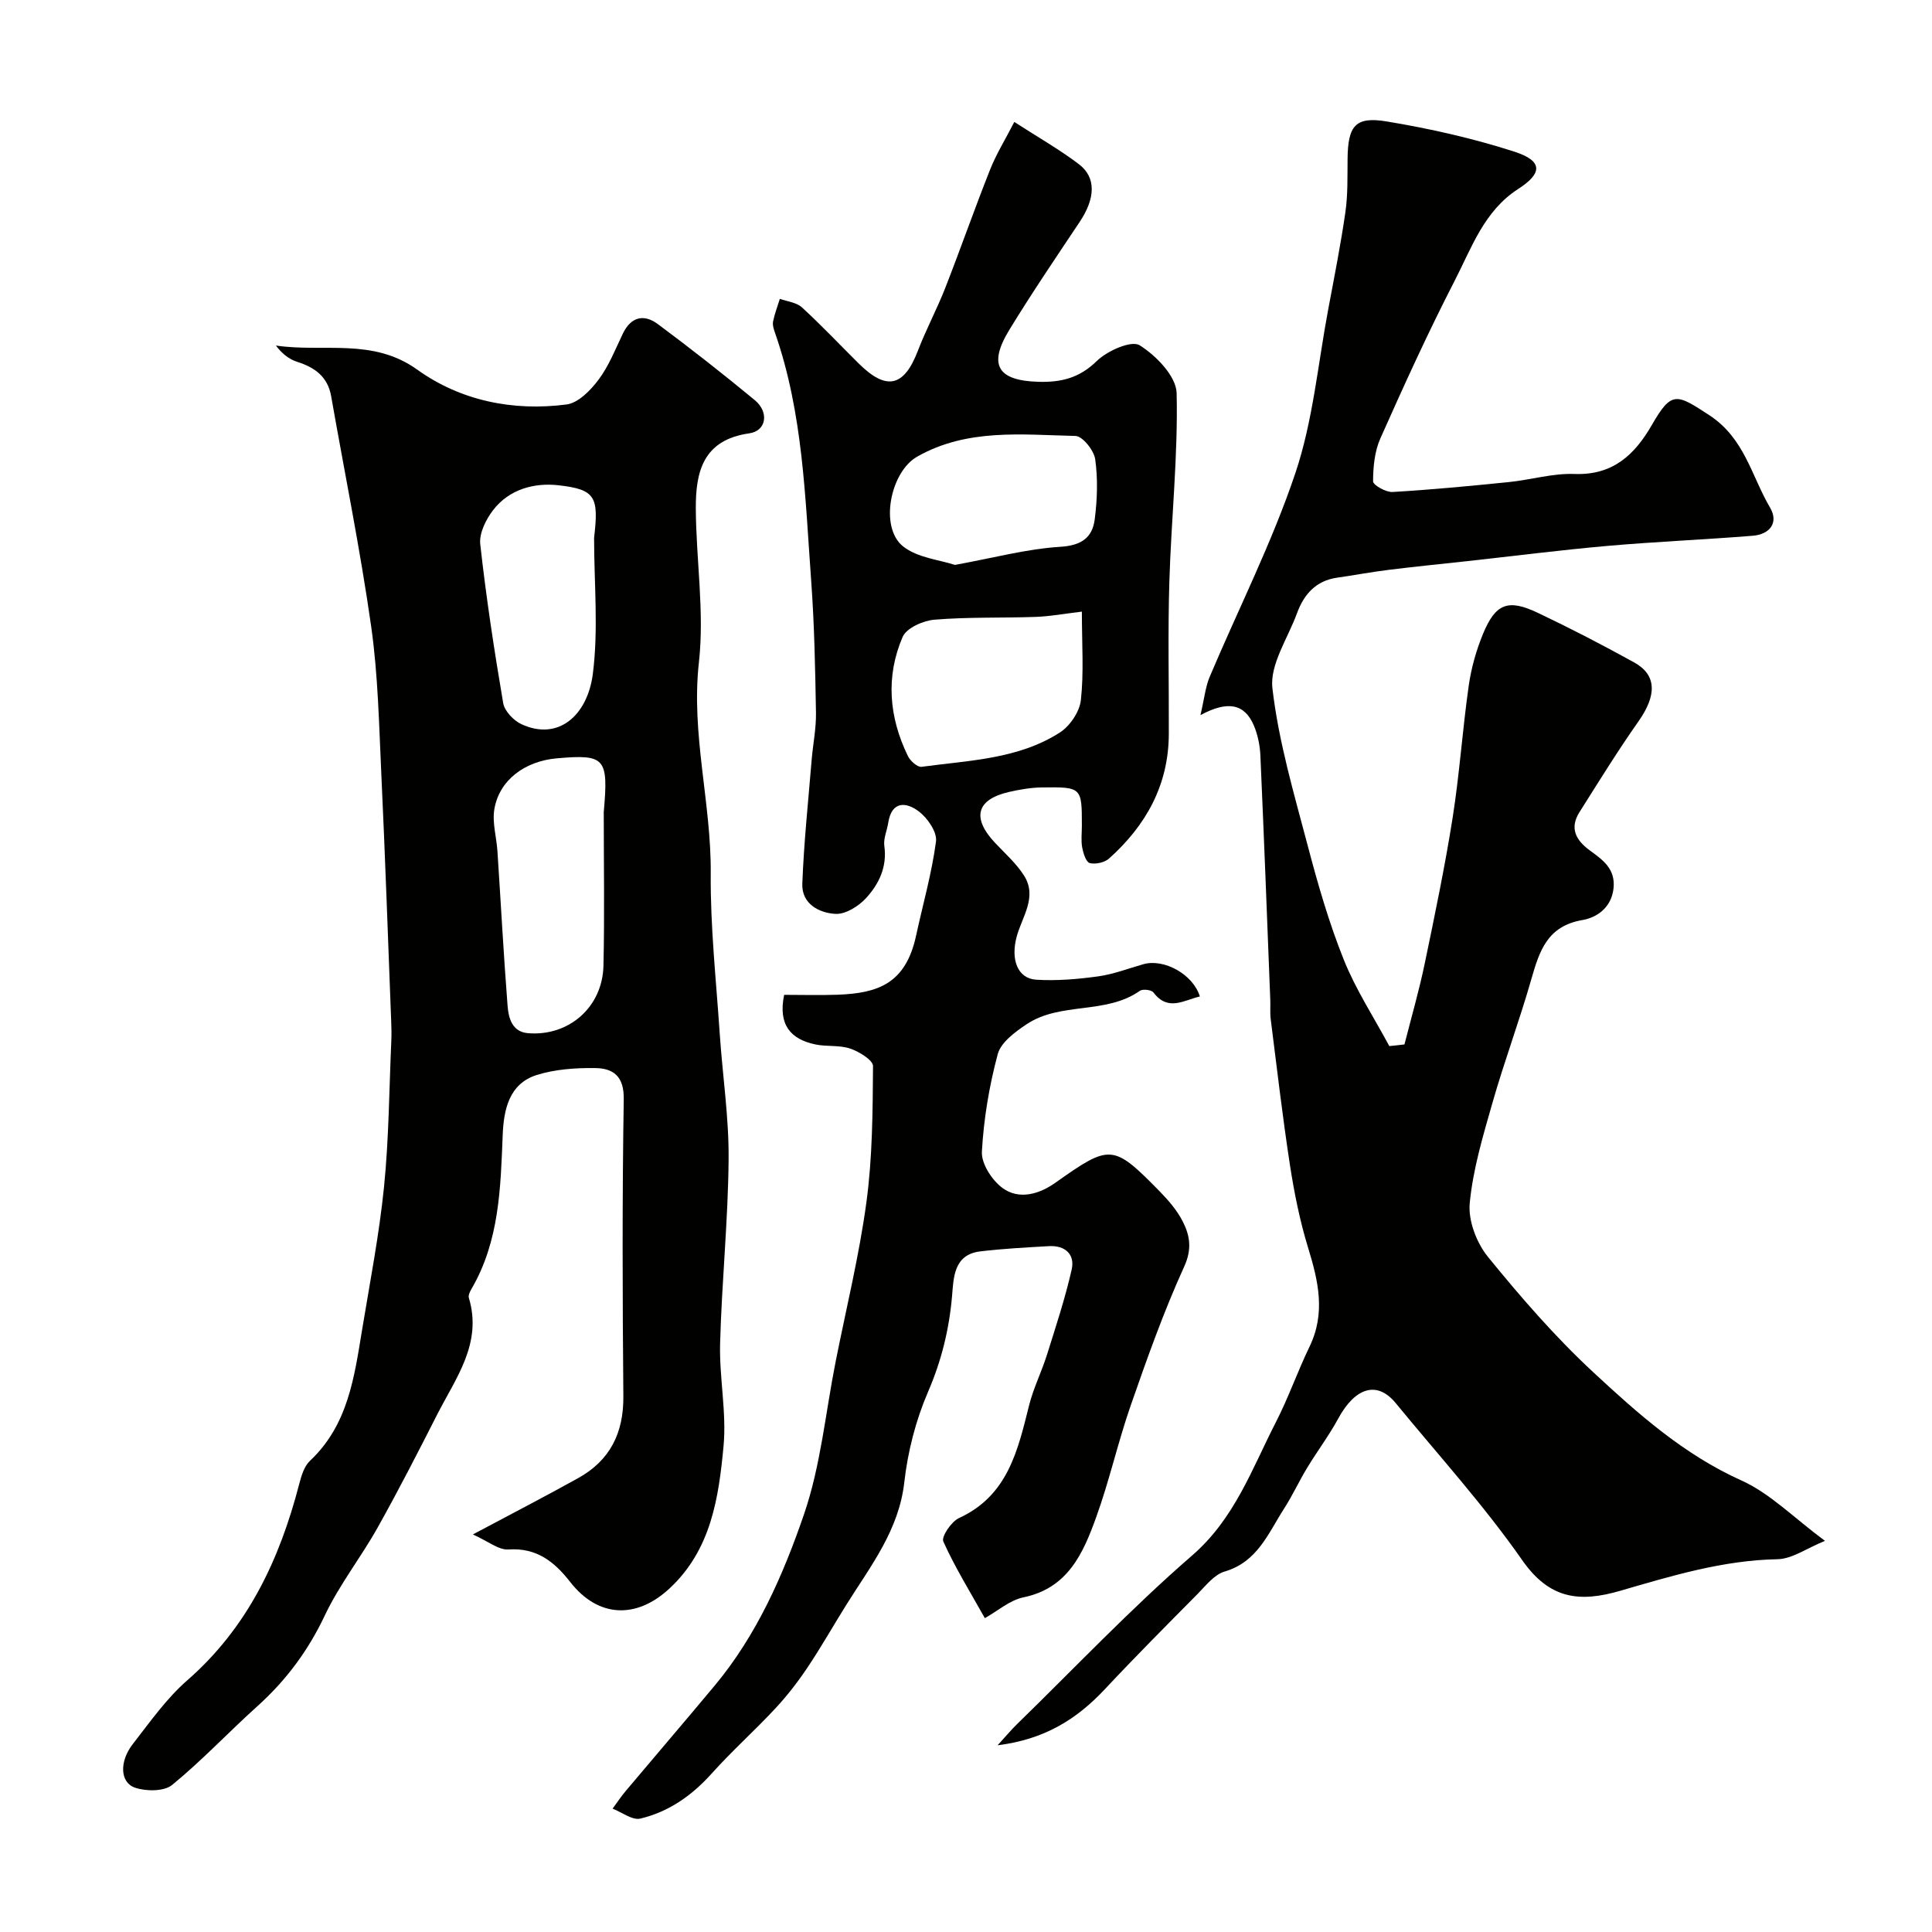 <svg enable-background="new 0 0 400 400" viewBox="0 0 400 400" xmlns="http://www.w3.org/2000/svg"><g fill="#010100"><path d="m97.9 317.69c8.08-4.31 15-7.88 21.8-11.66 6.59-3.66 9.43-9.34 9.36-16.95-.18-20.49-.25-40.99.08-61.49.08-4.78-2.17-6.41-5.91-6.46-4.05-.05-8.29.24-12.12 1.44-5.76 1.82-6.82 7.26-7.03 12.39-.44 11.02-.69 22-6.47 31.91-.32.54-.69 1.32-.54 1.83 2.84 9.44-2.71 16.6-6.57 24.19-3.99 7.85-8.01 15.69-12.31 23.37-3.46 6.18-7.93 11.84-10.94 18.2-3.45 7.3-8.02 13.44-13.96 18.79-5.96 5.36-11.47 11.25-17.66 16.31-1.67 1.36-5.38 1.34-7.67.56-3.13-1.06-3.28-5.42-.46-9.04 3.55-4.56 6.95-9.41 11.25-13.17 12.54-10.94 19.15-25.03 23.21-40.7.44-1.69 1.03-3.66 2.23-4.78 7.89-7.41 9.17-17.36 10.79-27.18 1.62-9.83 3.53-19.64 4.53-29.53 1.01-10.05 1.06-20.21 1.51-30.32.06-1.33.02-2.67-.03-4-.66-17.03-1.24-34.07-2.04-51.1-.48-10.21-.67-20.49-2.1-30.58-2.27-15.97-5.5-31.8-8.29-47.7-.71-4.03-3.38-5.95-7.04-7.11-1.67-.53-3.14-1.69-4.4-3.37 9.86 1.47 20-1.66 29.28 5 8.98 6.44 19.83 8.64 30.91 7.2 2.42-.32 4.98-2.94 6.62-5.14 2.13-2.84 3.47-6.29 5.03-9.54 1.7-3.52 4.39-4.08 7.24-1.96 6.83 5.08 13.53 10.34 20.09 15.76 2.96 2.46 2.42 6.35-1.17 6.86-9.59 1.36-11.1 7.99-11.06 15.58.06 10.63 1.81 21.39.64 31.85-1.66 14.85 2.58 29.09 2.45 43.72-.09 11.03 1.12 22.07 1.86 33.1.58 8.7 1.92 17.39 1.84 26.08-.11 12.7-1.42 25.39-1.76 38.1-.19 7.08 1.37 14.27.71 21.28-1 10.67-2.57 21.44-11.18 29.44-6.92 6.43-14.82 6.03-20.56-1.33-3.26-4.17-6.91-7.13-12.77-6.74-2.03.16-4.21-1.69-7.39-3.11zm27.1-149.57c1-11.23.29-11.98-9.69-11.12-6.68.58-11.95 4.54-12.96 10.53-.47 2.78.45 5.79.64 8.7.7 10.68 1.27 21.37 2.1 32.04.2 2.51.93 5.37 4.23 5.64 8.46.69 15.43-5.4 15.62-13.98.24-10.59.06-21.2.06-31.81zm-2-56.77c1-8.52.28-10.01-7.36-10.88-5.01-.57-10.21.8-13.55 5.15-1.49 1.94-2.91 4.8-2.66 7.05 1.22 11.01 2.89 21.98 4.75 32.9.28 1.65 2.15 3.61 3.77 4.36 7.68 3.56 13.67-1.87 14.78-10.33 1.2-9.27.27-18.82.27-28.25z"/><path d="m290.78 216.24c1.41-5.56 3.01-11.07 4.18-16.68 2.09-10.05 4.19-20.11 5.79-30.24 1.43-9.06 2.04-18.25 3.33-27.33.52-3.65 1.55-7.33 2.96-10.75 2.6-6.3 5.19-7.29 11.35-4.36 6.75 3.21 13.41 6.65 19.95 10.27 4.71 2.6 4.67 6.82.91 12.17-4.31 6.13-8.25 12.51-12.25 18.85-2.07 3.29-.75 5.77 2.14 7.89 2.64 1.94 5.38 3.78 4.92 7.9-.45 4.03-3.55 6.03-6.4 6.52-7.31 1.23-8.94 6.41-10.62 12.27-2.45 8.57-5.58 16.95-8.03 25.53-1.96 6.85-4.05 13.8-4.72 20.84-.34 3.6 1.42 8.21 3.78 11.11 6.77 8.32 13.86 16.5 21.71 23.79 9.3 8.64 18.8 17.11 30.75 22.49 5.96 2.68 10.85 7.73 17.31 12.51-3.79 1.53-6.79 3.74-9.83 3.8-11.3.21-21.93 3.45-32.57 6.54-8.43 2.45-14.63 1.74-20.27-6.33-7.96-11.4-17.38-21.78-26.22-32.55-3.81-4.64-8.35-3.28-11.88 3.21-1.92 3.54-4.37 6.79-6.46 10.24-1.67 2.76-3.02 5.72-4.76 8.42-3.27 5.07-5.49 11.03-12.3 13.02-2.16.63-3.91 2.93-5.64 4.68-6.45 6.51-12.92 13.01-19.18 19.7-5.79 6.18-12.48 10.39-22.19 11.59 1.84-2.01 2.86-3.24 4-4.35 12.02-11.71 23.59-23.95 36.25-34.92 8.84-7.66 12.4-17.94 17.37-27.63 2.6-5.06 4.48-10.49 6.96-15.62 3.37-6.95 1.83-13.59-.29-20.48-1.71-5.57-2.87-11.36-3.76-17.13-1.54-10.02-2.7-20.1-3.98-30.17-.17-1.31-.04-2.66-.09-3.99-.66-16.87-1.3-33.74-2.05-50.6-.09-2.09-.53-4.27-1.33-6.19-1.92-4.58-5.45-5.25-11.08-2.2.83-3.56 1.04-5.86 1.9-7.9 5.94-14.07 12.9-27.77 17.75-42.2 3.65-10.85 4.67-22.59 6.81-33.95 1.26-6.71 2.59-13.41 3.56-20.16.51-3.59.4-7.28.44-10.93.07-6.84 1.57-8.86 8.08-7.78 8.94 1.48 17.87 3.49 26.48 6.27 5.87 1.9 5.85 4.44.77 7.71-7.06 4.54-9.65 12.19-13.18 19.05-5.5 10.68-10.48 21.64-15.37 32.62-1.19 2.68-1.49 5.9-1.5 8.87 0 .77 2.66 2.28 4.03 2.2 8.04-.47 16.06-1.24 24.07-2.05 4.55-.46 9.1-1.85 13.6-1.68 7.96.3 12.48-3.99 16.04-10.18 4.07-7.07 5.07-6.44 11.9-1.97 7.3 4.79 8.7 12.58 12.55 19.11 1.85 3.15-.08 5.55-3.57 5.83-10.01.81-20.05 1.22-30.05 2.1-9.78.86-19.52 2.11-29.28 3.18-5.38.59-10.76 1.12-16.12 1.79-3.55.44-7.07 1.1-10.61 1.61-4.42.63-6.89 3.47-8.32 7.39-1.88 5.16-5.65 10.59-5.08 15.5 1.27 11.04 4.49 21.89 7.34 32.71 2.09 7.95 4.39 15.9 7.44 23.51 2.49 6.22 6.24 11.93 9.42 17.87 1.03-.09 2.08-.22 3.14-.34z"/><path d="m248.42 206.31c-3.32.76-6.58 3.18-9.62-.84-.41-.54-2.19-.75-2.79-.34-7.08 4.99-16.44 2.23-23.48 6.94-2.37 1.58-5.31 3.75-5.96 6.18-1.76 6.57-2.91 13.42-3.28 20.21-.13 2.46 2.06 5.85 4.21 7.46 3.47 2.59 7.69 1.3 10.98-1.03 11.36-8.03 11.93-8.11 21.62 1.77 1.82 1.86 3.6 3.93 4.77 6.22 1.49 2.93 1.97 5.72.29 9.39-4.24 9.3-7.67 18.99-11.04 28.66-2.67 7.66-4.43 15.64-7.19 23.26-2.68 7.4-5.82 14.61-15.02 16.52-2.87.59-5.4 2.86-8.01 4.31-3.02-5.4-6.17-10.48-8.6-15.88-.44-.98 1.67-4.12 3.25-4.84 10.1-4.64 12.17-13.97 14.51-23.33.89-3.56 2.58-6.92 3.69-10.44 1.84-5.85 3.77-11.7 5.13-17.68.71-3.13-1.34-5.03-4.67-4.85-4.77.27-9.55.52-14.28 1.09-5.52.67-5.49 5.49-5.82 9.28-.61 6.92-2.19 13.36-4.97 19.8-2.53 5.86-4.19 12.33-4.91 18.68-1.12 9.97-6.96 17.35-11.94 25.3-2.73 4.36-5.26 8.84-8.12 13.11-1.99 2.97-4.21 5.84-6.65 8.46-4.29 4.61-9.01 8.82-13.21 13.51-4.09 4.55-8.89 7.9-14.74 9.29-1.66.39-3.82-1.32-5.74-2.06.91-1.23 1.75-2.51 2.73-3.67 6.13-7.29 12.33-14.51 18.43-21.83 8.71-10.46 14.15-22.85 18.47-35.44 3.46-10.08 4.45-21.01 6.54-31.56 2.18-11.01 4.88-21.94 6.38-33.04 1.26-9.3 1.3-18.79 1.37-28.19.01-1.24-2.87-3-4.72-3.63-2.26-.77-4.88-.36-7.26-.87-5.06-1.08-7.71-4.04-6.42-10.26 3.54 0 7.29.11 11.03-.02 8.33-.31 14.12-2.24 16.28-12.21 1.41-6.51 3.26-12.95 4.13-19.53.25-1.92-1.72-4.8-3.5-6.17-2.62-2.01-5.68-2.31-6.4 2.35-.25 1.59-1.01 3.24-.8 4.75.61 4.33-1.11 7.88-3.77 10.79-1.54 1.69-4.25 3.39-6.33 3.28-3.4-.18-7.03-2.08-6.88-6.22.32-8.55 1.23-17.09 1.93-25.62.27-3.26.95-6.52.9-9.78-.16-9.1-.33-18.22-.99-27.29-1.26-17.29-1.68-34.73-7.48-51.36-.27-.76-.56-1.65-.41-2.4.32-1.59.92-3.12 1.4-4.67 1.54.56 3.44.74 4.56 1.76 4.05 3.71 7.83 7.72 11.73 11.59 5.77 5.74 9.41 4.9 12.28-2.58 1.69-4.41 3.94-8.6 5.66-12.99 3.19-8.14 6.07-16.41 9.3-24.54 1.29-3.25 3.17-6.27 5.01-9.86 5.02 3.24 9.4 5.72 13.38 8.75 3.63 2.76 3.39 7.1.16 11.94-4.93 7.39-9.92 14.74-14.55 22.32-4.48 7.32-2.44 10.55 6.03 10.79 4.7.13 8.47-.79 12.06-4.31 2.16-2.11 7.15-4.32 8.86-3.26 3.42 2.13 7.59 6.43 7.67 9.92.3 13.01-1.12 26.05-1.51 39.09-.32 10.49-.07 20.99-.11 31.49-.04 10.54-4.72 18.92-12.37 25.77-.93.83-2.8 1.24-4 .94-.76-.19-1.34-2.03-1.56-3.21-.27-1.45-.07-2.99-.07-4.49 0-8 0-8.07-8.31-7.96-2.26.03-4.54.43-6.75.93-6.8 1.56-7.79 5.37-2.88 10.58 2.06 2.18 4.37 4.23 5.96 6.73 2.81 4.43-.38 8.49-1.51 12.62-1.29 4.75.16 8.71 4.05 8.95 4.24.26 8.57-.11 12.79-.69 3.19-.44 6.28-1.64 9.41-2.53 4.28-1.19 10.27 2.11 11.67 6.69zm-24.43-79.68c-3.67.44-6.58.98-9.51 1.09-7 .25-14.04 0-21.01.58-2.35.19-5.79 1.72-6.59 3.57-3.54 8.22-2.83 16.62 1.09 24.66.49 1.01 1.98 2.35 2.83 2.23 9.8-1.34 19.98-1.55 28.63-7.1 2.09-1.34 4.08-4.29 4.35-6.69.64-5.74.21-11.59.21-18.34zm-26.28-9.67c8.06-1.47 14.89-3.32 21.81-3.75 4.38-.27 6.64-1.89 7.13-5.68.53-4.11.67-8.38.1-12.45-.26-1.83-2.62-4.79-4.08-4.82-11.11-.25-22.44-1.6-32.79 4.29-5.56 3.16-7.85 14.64-2.91 18.57 2.99 2.38 7.55 2.78 10.74 3.84z"/></g></svg>